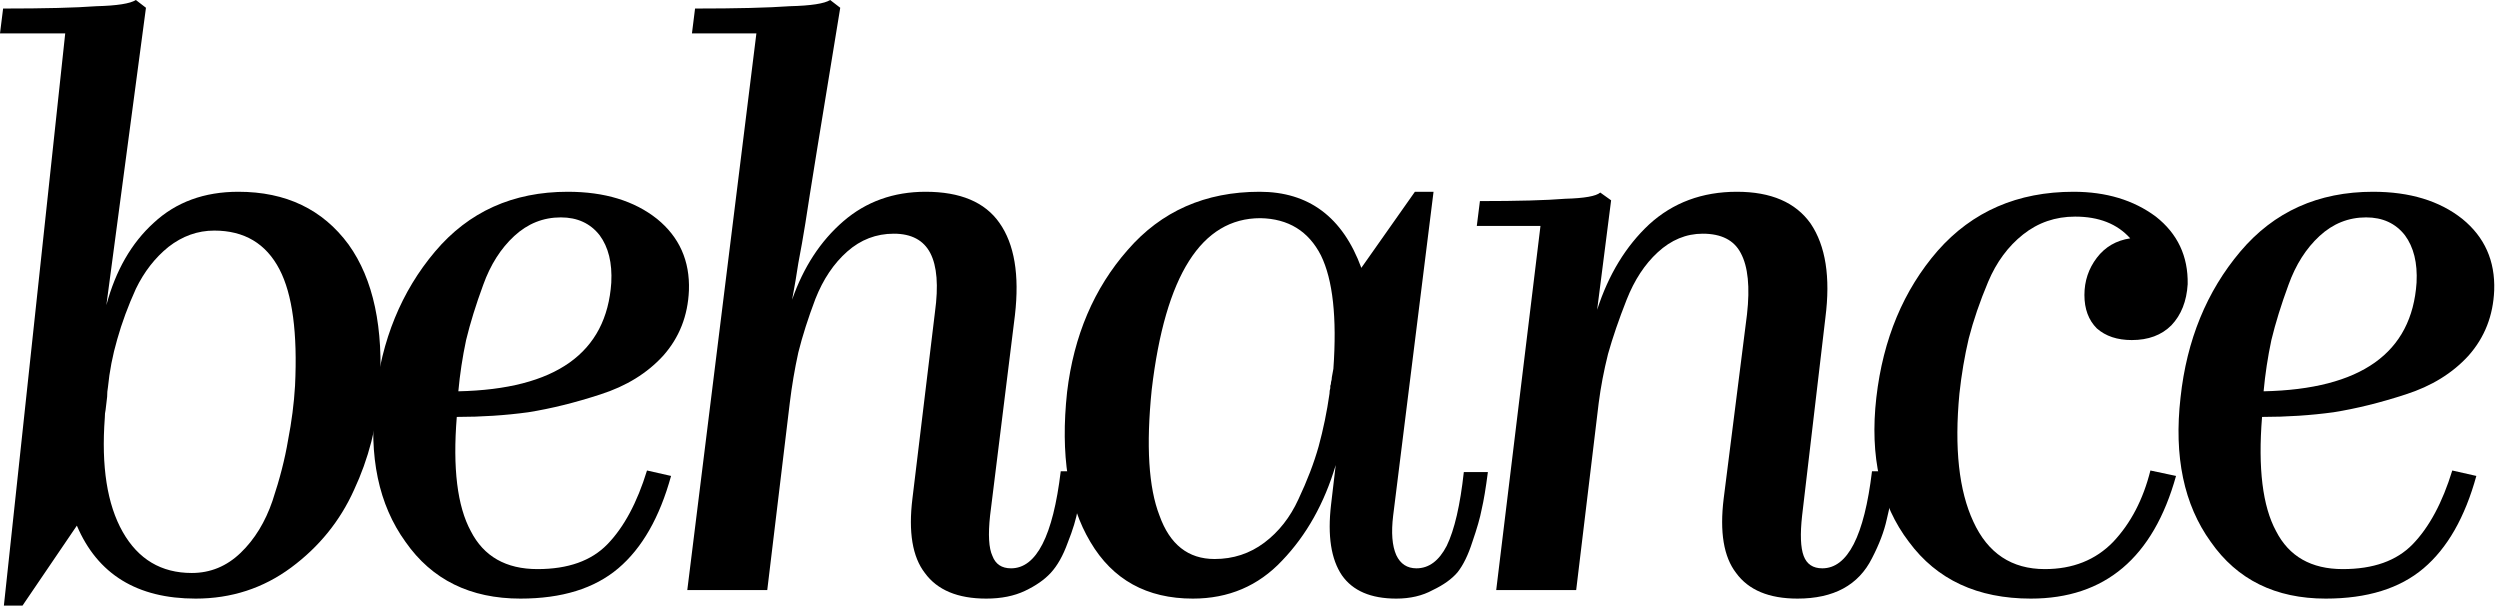 <?xml version="1.0" encoding="UTF-8"?> <svg xmlns="http://www.w3.org/2000/svg" width="322" height="78" viewBox="0 0 322 78" fill="none"> <path d="M13.5 53.8C13.033 60.067 13.8 64.967 15.8 68.5C17.8 72.033 20.767 73.8 24.7 73.8C27.1 73.8 29.2 72.933 31 71.2C32.8 69.467 34.167 67.233 35.1 64.5C36.033 61.7 36.7 59.1 37.1 56.7C37.567 54.3 37.867 51.967 38 49.7C38.333 42.9 37.667 37.9 36 34.7C34.267 31.367 31.467 29.7 27.6 29.7C25.467 29.7 23.5 30.4 21.7 31.8C19.967 33.2 18.567 35 17.5 37.2C16.5 39.4 15.7 41.567 15.1 43.7C14.5 45.767 14.1 47.833 13.9 49.9C13.833 50.233 13.8 50.633 13.8 51.1C13.667 52.167 13.6 52.733 13.6 52.8C13.533 53.067 13.5 53.4 13.5 53.8ZM25.2 77.1C17.667 77.1 12.567 73.967 9.9 67.7L2.9 78H0.5L8.4 4.3H0L0.4 1.1C5.733 1.1 9.733 1 12.4 0.8C15.067 0.733 16.767 0.467 17.5 0L18.8 1L13.7 39.3C14.9 34.833 16.933 31.3 19.8 28.7C22.667 26.033 26.3 24.7 30.7 24.7C36.833 24.7 41.567 26.967 44.9 31.5C48.1 35.967 49.433 42.233 48.9 50.3C48.567 54.833 47.467 59.1 45.6 63.1C43.8 67.1 41.1 70.433 37.5 73.1C33.9 75.767 29.8 77.1 25.2 77.1Z" fill="black"></path> <path d="M67.034 77.1C60.567 77.1 55.634 74.667 52.234 69.8C48.767 65 47.467 58.8 48.334 51.2C49.134 43.8 51.7 37.533 56.034 32.4C60.367 27.267 66.067 24.7 73.134 24.7C77.867 24.7 81.7 25.867 84.634 28.2C87.5 30.533 88.867 33.6 88.734 37.4C88.6 40.667 87.5 43.467 85.434 45.8C83.367 48.067 80.667 49.733 77.334 50.8C74.067 51.867 70.967 52.633 68.034 53.1C65.1 53.5 62.034 53.7 58.834 53.7C58.3 60.3 58.9 65.2 60.634 68.4C62.3 71.667 65.167 73.3 69.234 73.3C73.167 73.3 76.167 72.233 78.234 70.1C80.367 67.9 82.067 64.733 83.334 60.6L86.434 61.3C84.967 66.633 82.7 70.6 79.634 73.2C76.567 75.8 72.367 77.1 67.034 77.1ZM72.234 28C69.967 28 67.967 28.8 66.234 30.4C64.5 32 63.167 34.1 62.234 36.7C61.3 39.233 60.567 41.6 60.034 43.8C59.567 46 59.234 48.2 59.034 50.4C71.567 50.133 78.134 45.467 78.734 36.4C78.867 33.867 78.367 31.833 77.234 30.3C76.034 28.767 74.367 28 72.234 28Z" fill="black"></path> <path d="M127.023 77.1C123.356 77.1 120.723 76 119.123 73.8C117.523 71.733 116.989 68.533 117.523 64.2L120.423 40.2C120.889 36.8 120.689 34.267 119.823 32.6C118.956 30.933 117.389 30.1 115.123 30.1C112.856 30.1 110.856 30.867 109.123 32.4C107.389 33.933 106.023 35.967 105.023 38.5C104.089 40.967 103.356 43.267 102.823 45.4C102.356 47.533 101.989 49.7 101.723 51.9L98.823 76H88.523L97.423 4.3H89.123L89.523 1.1C94.856 1.1 98.923 1 101.723 0.8C104.456 0.733 106.189 0.467 106.923 0L108.223 1C105.756 16 104.256 25.267 103.723 28.8C103.456 30.467 103.156 32.167 102.823 33.9C102.556 35.633 102.356 36.833 102.223 37.5C102.089 38.167 102.023 38.533 102.023 38.6C103.489 34.4 105.689 31.033 108.623 28.5C111.556 25.967 115.089 24.7 119.223 24.7C123.689 24.7 126.856 26.033 128.723 28.7C130.656 31.433 131.323 35.4 130.723 40.6L127.523 66.4C127.256 68.867 127.356 70.6 127.823 71.6C128.223 72.667 129.023 73.2 130.223 73.2C133.489 73.2 135.623 69.033 136.623 60.7H139.723C139.389 62.767 139.089 64.4 138.823 65.6C138.623 66.8 138.189 68.233 137.523 69.9C136.923 71.567 136.189 72.867 135.323 73.8C134.523 74.667 133.423 75.433 132.023 76.1C130.623 76.767 128.956 77.1 127.023 77.1Z" fill="black"></path> <path d="M153.64 77.1C147.707 77.1 143.307 74.667 140.44 69.8C137.573 65 136.573 58.567 137.44 50.5C138.307 43.233 140.907 37.133 145.24 32.2C149.573 27.2 155.24 24.7 162.24 24.7C168.573 24.7 172.94 27.967 175.34 34.5L182.24 24.7H184.64L179.44 66.4C179.173 68.6 179.307 70.3 179.84 71.5C180.373 72.633 181.24 73.2 182.44 73.2C184.04 73.2 185.34 72.233 186.34 70.3C187.34 68.233 188.073 65.067 188.54 60.8H191.64C191.373 62.867 191.107 64.467 190.84 65.6C190.64 66.667 190.24 68.067 189.64 69.8C189.107 71.467 188.473 72.767 187.74 73.7C187.007 74.567 185.94 75.333 184.54 76C183.207 76.733 181.64 77.1 179.84 77.1C176.573 77.1 174.24 76.1 172.84 74.1C171.44 72.033 170.973 69 171.44 65L172.04 59.9C170.573 64.833 168.273 68.933 165.14 72.2C162.073 75.467 158.24 77.1 153.64 77.1ZM148.34 50.2C147.607 57.4 147.94 62.8 149.34 66.4C150.673 70.133 153.04 72 156.44 72C158.84 72 160.973 71.3 162.84 69.9C164.707 68.5 166.173 66.633 167.24 64.3C168.373 61.9 169.24 59.633 169.84 57.5C170.44 55.3 170.907 53.033 171.24 50.7C171.24 50.433 171.273 50.2 171.34 50C171.34 49.933 171.34 49.833 171.34 49.7C171.407 49.567 171.44 49.4 171.44 49.2C171.507 49 171.54 48.8 171.54 48.6L171.74 47.5C172.207 40.9 171.673 36.033 170.14 32.9C168.54 29.767 165.94 28.167 162.34 28.1C154.74 28.1 150.073 35.467 148.34 50.2Z" fill="black"></path> <path d="M231.512 77.1C227.846 77.1 225.213 76 223.613 73.8C222.012 71.733 221.479 68.533 222.012 64.2L225.012 40.5C225.412 36.967 225.146 34.333 224.212 32.6C223.346 30.933 221.712 30.1 219.312 30.1C217.179 30.1 215.246 30.9 213.512 32.5C211.846 34.033 210.512 36.067 209.512 38.6C208.512 41.133 207.713 43.467 207.113 45.6C206.579 47.733 206.179 49.833 205.913 51.9L203.012 76H192.712L198.413 29.1H190.212L190.613 25.9C195.479 25.9 199.146 25.8 201.613 25.6C204.079 25.533 205.579 25.267 206.113 24.8L207.512 25.8L205.712 39.9C207.179 35.367 209.413 31.7 212.413 28.9C215.479 26.1 219.246 24.7 223.713 24.7C228.113 24.7 231.279 26.067 233.213 28.8C235.146 31.667 235.779 35.7 235.113 40.9L232.113 66.4C231.846 68.8 231.913 70.533 232.312 71.6C232.712 72.667 233.513 73.2 234.713 73.2C237.979 73.2 240.113 69.033 241.113 60.7H244.212C243.812 63.233 243.412 65.3 243.012 66.9C242.679 68.433 242.046 70.1 241.113 71.9C240.246 73.633 239.013 74.933 237.413 75.8C235.812 76.667 233.846 77.1 231.512 77.1Z" fill="black"></path> <path d="M261.573 77.1C254.707 77.1 249.473 74.667 245.873 69.8C242.207 65 240.807 58.8 241.673 51.2C242.54 43.667 245.173 37.367 249.573 32.3C254.04 27.233 259.873 24.7 267.073 24.7C271.273 24.7 274.807 25.767 277.673 27.9C280.473 30.1 281.84 33 281.773 36.6C281.64 38.8 280.94 40.567 279.673 41.9C278.407 43.167 276.707 43.8 274.573 43.8C272.707 43.8 271.207 43.3 270.073 42.3C269.007 41.233 268.473 39.8 268.473 38C268.473 36.2 269.007 34.6 270.073 33.2C271.14 31.8 272.573 30.967 274.373 30.7C272.707 28.833 270.34 27.9 267.273 27.9C264.74 27.9 262.507 28.667 260.573 30.2C258.64 31.733 257.14 33.767 256.073 36.3C255.007 38.833 254.173 41.267 253.573 43.6C253.04 45.867 252.64 48.233 252.373 50.7C251.707 57.7 252.307 63.2 254.173 67.2C256.04 71.267 259.107 73.3 263.373 73.3C266.973 73.3 269.907 72.133 272.173 69.8C274.44 67.4 276.04 64.333 276.973 60.6L280.273 61.3C277.34 71.833 271.107 77.1 261.573 77.1Z" fill="black"></path> <path d="M299.553 77.1C293.086 77.1 288.153 74.667 284.753 69.8C281.286 65 279.986 58.8 280.853 51.2C281.653 43.8 284.22 37.533 288.553 32.4C292.886 27.267 298.586 24.7 305.653 24.7C310.386 24.7 314.22 25.867 317.153 28.2C320.02 30.533 321.386 33.6 321.253 37.4C321.12 40.667 320.02 43.467 317.953 45.8C315.886 48.067 313.186 49.733 309.853 50.8C306.586 51.867 303.486 52.633 300.553 53.1C297.62 53.5 294.553 53.7 291.353 53.7C290.82 60.3 291.42 65.2 293.153 68.4C294.82 71.667 297.686 73.3 301.753 73.3C305.686 73.3 308.686 72.233 310.753 70.1C312.886 67.9 314.586 64.733 315.853 60.6L318.953 61.3C317.486 66.633 315.22 70.6 312.153 73.2C309.086 75.8 304.886 77.1 299.553 77.1ZM304.753 28C302.486 28 300.486 28.8 298.753 30.4C297.02 32 295.686 34.1 294.753 36.7C293.82 39.233 293.086 41.6 292.553 43.8C292.086 46 291.753 48.2 291.553 50.4C304.086 50.133 310.653 45.467 311.253 36.4C311.386 33.867 310.886 31.833 309.753 30.3C308.553 28.767 306.886 28 304.753 28Z" fill="black"></path> </svg> 
